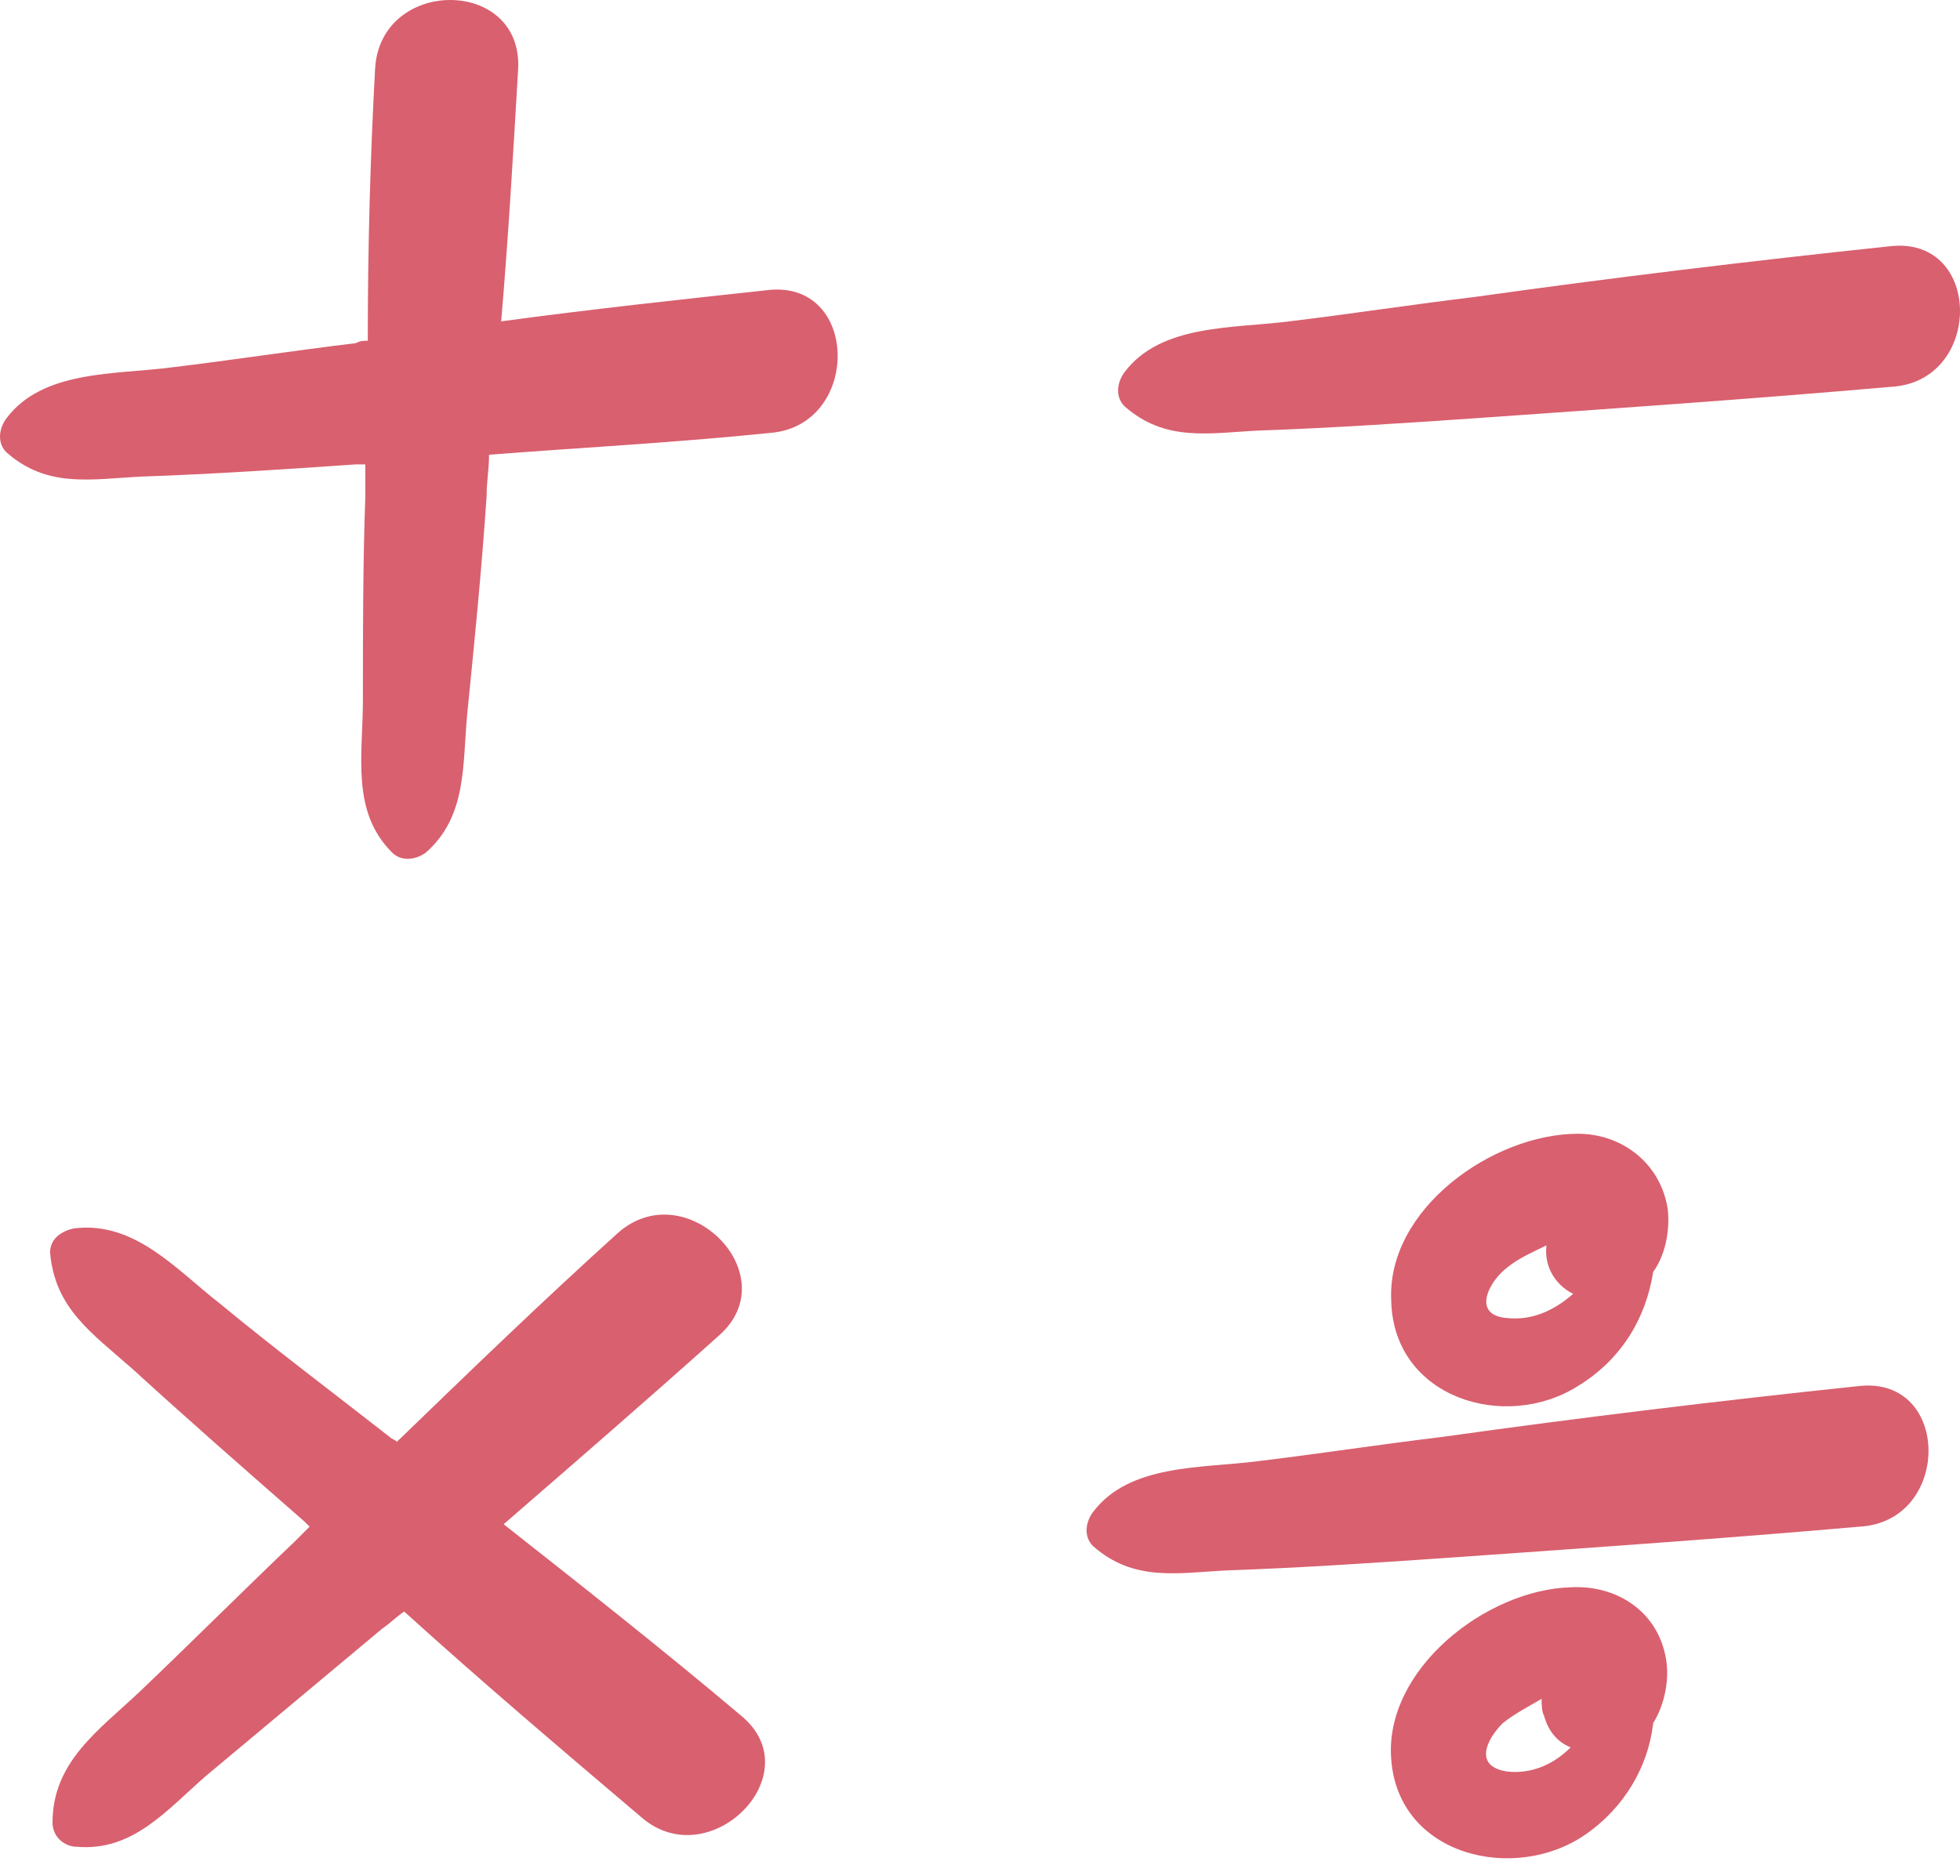 <?xml version="1.0" encoding="UTF-8"?> <svg xmlns="http://www.w3.org/2000/svg" width="70" height="67" viewBox="0 0 70 67" fill="none"><path d="M27.514 10.351C24.309 10.697 21.104 11.044 17.899 11.477C18.159 8.445 18.332 5.414 18.505 2.469C18.678 -0.823 13.568 -0.823 13.395 2.469C13.221 5.674 13.135 8.878 13.135 12.17C12.961 12.17 12.875 12.17 12.702 12.257C10.536 12.516 8.284 12.863 6.119 13.123C4.126 13.383 1.528 13.209 0.229 14.942C-0.031 15.288 -0.118 15.808 0.229 16.154C1.701 17.454 3.26 17.107 5.079 17.021C7.591 16.934 10.19 16.761 12.702 16.587C12.788 16.587 12.961 16.587 13.048 16.587C13.048 16.934 13.048 17.367 13.048 17.714C12.961 20.139 12.961 22.564 12.961 24.989C12.961 26.982 12.528 28.974 14.001 30.447C14.347 30.793 14.867 30.706 15.214 30.447C16.686 29.147 16.513 27.328 16.686 25.509C16.946 22.911 17.206 20.312 17.379 17.714C17.379 17.194 17.466 16.761 17.466 16.241C20.844 15.981 24.135 15.808 27.514 15.461C30.718 15.202 30.718 10.091 27.514 10.351Z" fill="#D9606F"></path><path d="M67.532 8.792C62.594 9.312 57.571 9.918 52.633 10.611C50.468 10.871 48.216 11.217 46.05 11.477C44.058 11.737 41.459 11.564 40.16 13.296C39.9 13.643 39.814 14.162 40.16 14.509C41.633 15.808 43.192 15.461 45.011 15.375C47.523 15.288 50.121 15.115 52.633 14.942C57.571 14.595 62.594 14.249 67.532 13.816C70.823 13.643 70.823 8.445 67.532 8.792Z" fill="#D9606F"></path><path d="M66.407 49.503C61.469 50.022 56.446 50.629 51.508 51.322C49.343 51.581 47.091 51.928 44.925 52.188C42.933 52.448 40.334 52.275 39.035 54.007C38.775 54.353 38.689 54.873 39.035 55.219C40.508 56.519 42.067 56.172 43.886 56.086C46.398 55.999 48.996 55.826 51.508 55.653C56.446 55.306 61.469 54.96 66.407 54.527C69.698 54.353 69.698 49.156 66.407 49.503Z" fill="#D9606F"></path><path d="M26.475 61.283C23.704 58.944 20.845 56.692 17.987 54.44C20.585 52.188 23.184 49.936 25.696 47.684C28.121 45.518 24.483 41.88 22.058 44.046C19.373 46.471 16.774 48.983 14.176 51.495C14.089 51.408 14.002 51.408 13.916 51.322C11.924 49.763 9.845 48.203 7.852 46.558C6.293 45.345 4.821 43.613 2.655 43.872C2.222 43.959 1.789 44.219 1.789 44.739C1.962 46.731 3.262 47.597 4.734 48.896C6.726 50.715 8.805 52.534 10.884 54.353C10.971 54.44 10.971 54.44 11.057 54.527C10.884 54.7 10.711 54.873 10.538 55.046C8.719 56.779 6.9 58.598 4.994 60.417C3.521 61.803 1.876 62.929 1.876 65.094C1.876 65.614 2.309 65.96 2.742 65.96C4.734 66.133 5.947 64.661 7.333 63.448C9.412 61.716 11.577 59.897 13.656 58.164C13.916 57.991 14.176 57.731 14.435 57.558C17.207 60.07 20.066 62.495 22.924 64.921C25.349 67 28.987 63.362 26.475 61.283Z" fill="#D9606F"></path><path d="M56.357 49.503C57.916 48.55 58.782 47.077 59.042 45.432C59.475 44.825 59.648 43.959 59.562 43.179C59.302 41.534 57.916 40.494 56.357 40.494C53.325 40.494 49.514 43.179 49.687 46.471C49.774 49.936 53.758 51.148 56.357 49.503ZM53.845 45.258C54.278 44.912 54.711 44.739 55.231 44.479C55.144 45.172 55.491 45.865 56.184 46.211C55.491 46.818 54.711 47.164 53.845 47.077C52.546 46.991 53.152 45.778 53.845 45.258Z" fill="#D9606F"></path><path d="M56.097 56.692C53.065 56.779 49.427 59.637 49.687 62.842C49.947 66.307 54.105 67.26 56.617 65.527C58.002 64.574 58.869 63.102 59.042 61.543C59.475 60.85 59.648 59.897 59.475 59.117C59.128 57.472 57.656 56.605 56.097 56.692ZM53.845 63.275C52.632 63.102 53.065 62.149 53.672 61.543C54.105 61.196 54.624 60.936 55.057 60.676C55.057 60.85 55.057 61.11 55.144 61.283C55.317 61.889 55.664 62.236 56.097 62.409C55.49 63.015 54.711 63.362 53.845 63.275Z" fill="#D9606F"></path></svg> 